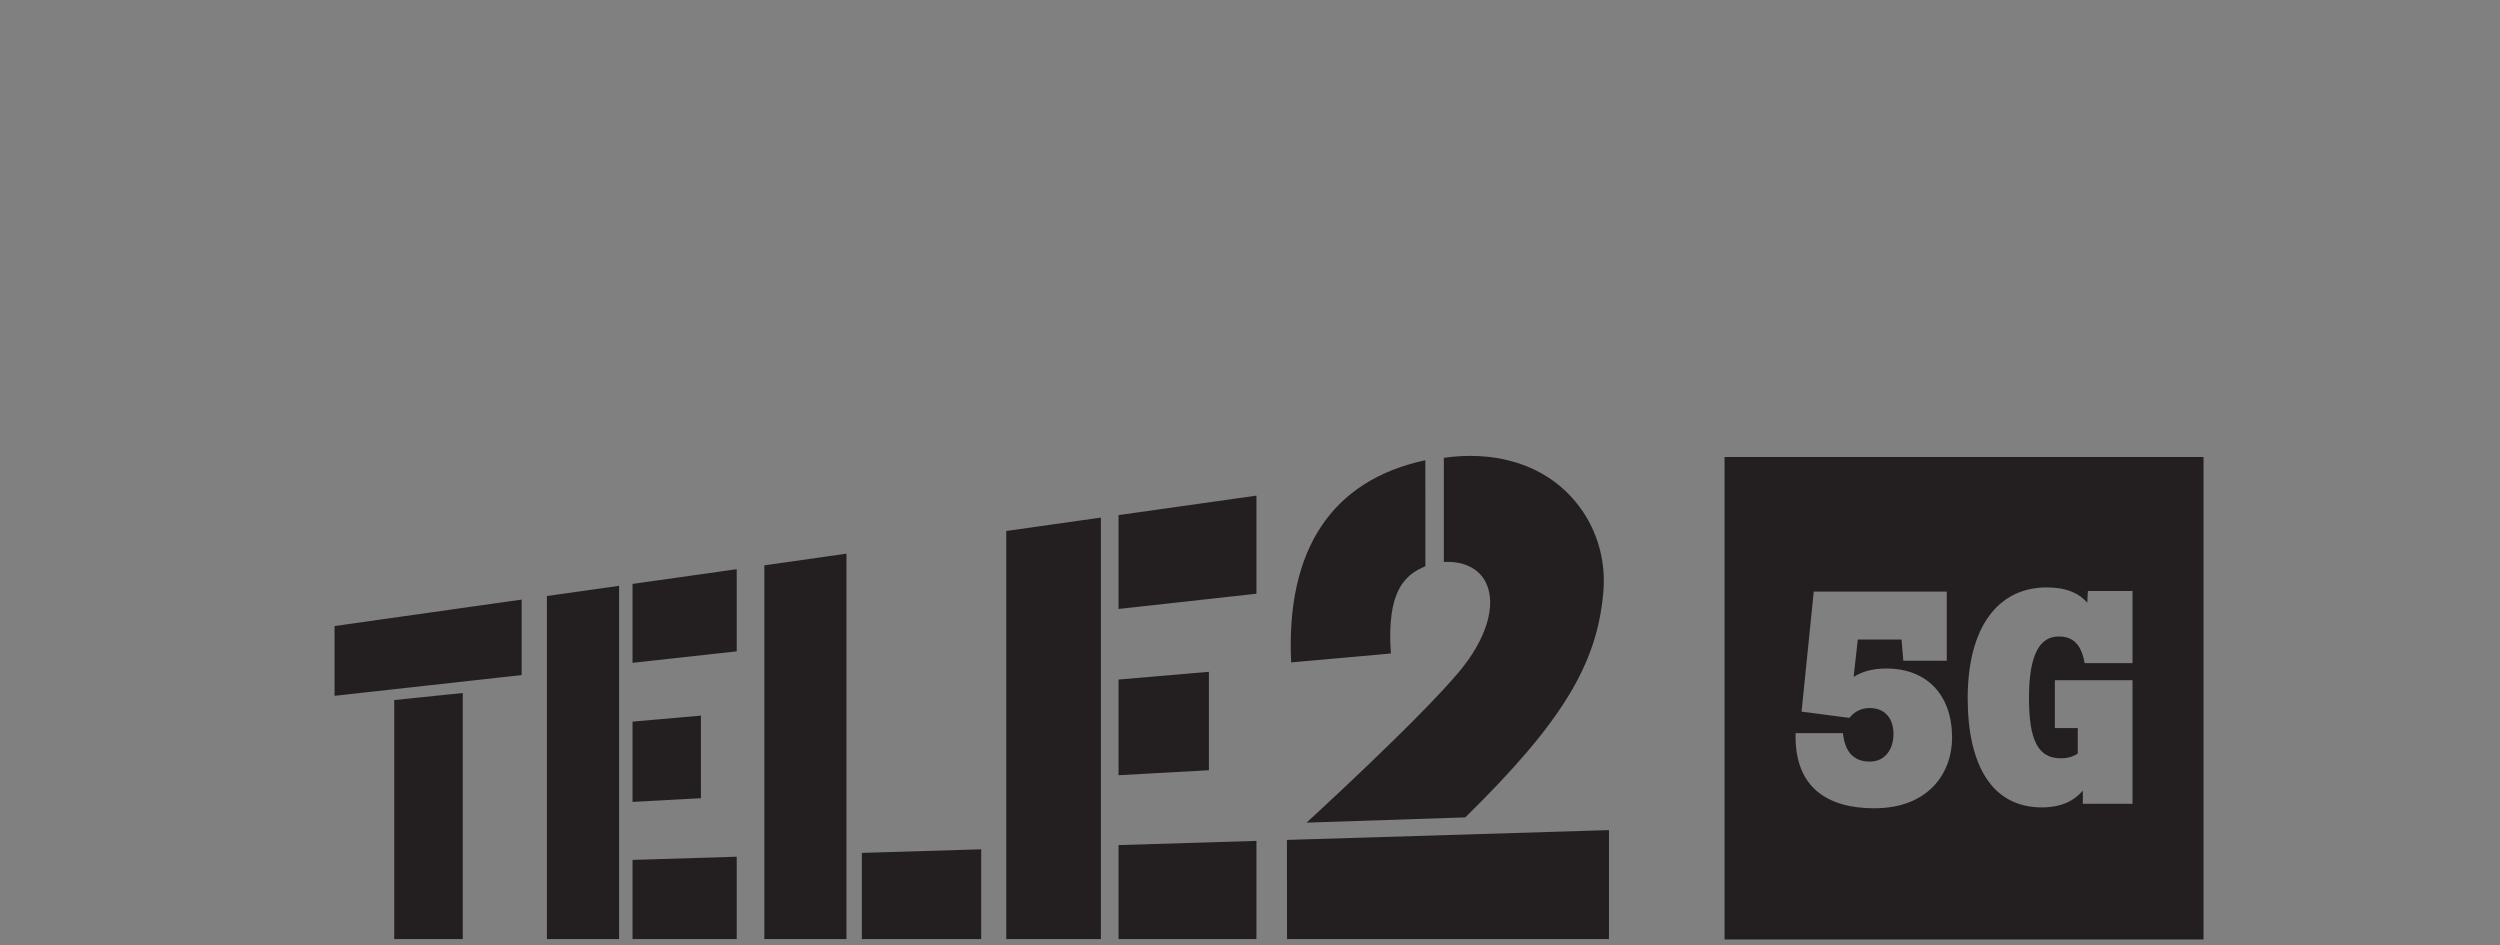 <?xml version="1.0" encoding="UTF-8"?> <svg xmlns="http://www.w3.org/2000/svg" xmlns:xlink="http://www.w3.org/1999/xlink" width="320" height="121" xml:space="preserve" overflow="hidden"><rect width="100%" height="100%" fill="#808080" stroke="none"/><defs><clipPath id="clip0"><rect x="725" y="159" width="320" height="121"></rect></clipPath></defs><g clip-path="url(#clip0)" transform="translate(-725 -159)"><path d="M320.269 123.731 0.48 123.731 0.48 263.363 320.269 263.363 320.269 123.731" fill="#231F20" fill-rule="evenodd" transform="matrix(1 0 0 -1.007 725 280)"></path><path d="M272.961 197.963 266.829 197.963C266.411 200.436 265.269 201.348 263.517 201.348 261.271 201.348 259.709 199.408 259.709 193.551 259.709 188.188 260.852 185.867 263.784 185.867 264.583 185.867 265.345 186.057 265.953 186.476L265.953 189.709 263.021 189.709 263.021 195.795 272.961 195.795 272.961 180.085 266.601 180.085 266.601 181.76C265.535 180.503 263.897 179.628 261.347 179.628 254.911 179.628 251.864 185.105 251.864 193.513 251.864 202.489 255.709 207.587 261.993 207.587 264.507 207.587 266.145 206.827 267.172 205.648L267.248 207.131 272.961 207.131ZM239.891 179.515C234.179 179.515 229.648 181.949 229.839 189.063L235.893 189.063C236.159 186.589 237.34 185.448 239.357 185.448 241.185 185.448 242.367 186.895 242.367 188.987 242.367 190.851 241.337 192.257 239.32 192.257 238.255 192.257 237.34 191.801 236.731 191.001L230.6 191.801 232.161 207.055 249.183 207.055 249.183 198.268 243.623 198.268 243.395 200.968 237.797 200.968 237.264 196.213C238.292 196.86 239.624 197.279 241.452 197.279 246.707 197.279 249.868 193.855 249.868 188.491 249.868 184.041 246.897 179.515 239.891 179.515ZM220.743 162.836 282.052 162.836 282.052 224.161 220.743 224.161ZM97.835 162.887 108.348 162.887 108.348 211.88 97.835 210.392ZM110.318 162.887 125.593 162.887 125.593 174.301 110.318 173.844ZM143.171 162.887 160.824 162.887 160.824 175.371 143.171 174.836ZM143.172 195.873 143.172 183.716 154.739 184.349 154.739 196.861ZM128.801 162.885 140.911 162.885 140.911 216.465 128.801 214.761ZM190.205 208.183C191.625 205.257 190.164 200.873 186.711 196.801 181.389 190.527 167.237 177.688 167.237 177.688L187.557 178.356C199.976 190.473 204.432 197.828 205.228 207.003 205.655 211.863 203.884 216.541 200.388 219.841 196.56 223.457 190.945 224.939 184.811 224.061L184.811 210.821C187.295 210.957 189.308 210.033 190.205 208.183ZM143.171 204.848 160.825 206.787 160.825 219.257 143.171 216.78ZM80.963 198 94.299 199.461 94.299 209.904 80.963 208.033ZM178.036 199.188C177.451 207.303 179.931 209.223 182.448 210.281L182.443 223.757C170.467 221.208 164.581 212.415 165.265 198.055ZM164.739 162.887 205.947 162.887 205.947 176.74 164.727 175.492ZM42.824 193.811 66.772 196.445 66.772 206.043 42.824 202.679ZM50.46 162.888 59.232 162.888 59.232 194.167 50.46 193.271ZM70.003 162.885 79.244 162.885 79.244 207.791 70.003 206.493ZM80.963 162.887 94.299 162.887 94.299 173.359 80.963 172.953ZM80.963 190.532 80.963 180.323 89.719 180.793 89.719 191.288 80.963 190.532" fill="#FFFFFF" transform="matrix(1 0 0 -1.007 725 280)"></path><path d="M272.961 35.867 266.829 35.867C266.411 38.34 265.269 39.253 263.517 39.253 261.271 39.253 259.709 37.312 259.709 31.455 259.709 26.092 260.852 23.771 263.784 23.771 264.583 23.771 265.345 23.961 265.953 24.379L265.953 27.613 263.021 27.613 263.021 33.699 272.961 33.699 272.961 17.989 266.601 17.989 266.601 19.663C265.535 18.407 263.897 17.532 261.347 17.532 254.911 17.532 251.864 23.01 251.864 31.417 251.864 40.394 255.709 45.491 261.993 45.491 264.507 45.491 266.145 44.73 267.172 43.552L267.248 45.034 272.961 45.034ZM239.891 17.419C234.179 17.419 229.648 19.853 229.839 26.966L235.893 26.966C236.159 24.494 237.34 23.352 239.357 23.352 241.185 23.352 242.367 24.798 242.367 26.891 242.367 28.754 241.337 30.162 239.32 30.162 238.255 30.162 237.34 29.705 236.731 28.906L230.6 29.705 232.161 44.958 249.183 44.958 249.183 36.172 243.623 36.172 243.395 38.872 237.797 38.872 237.264 34.117C238.292 34.764 239.624 35.182 241.452 35.182 246.707 35.182 249.868 31.759 249.868 26.395 249.868 21.945 246.897 17.419 239.891 17.419ZM220.743 0.741 282.052 0.741 282.052 62.066 220.743 62.066ZM97.835 0.791 108.348 0.791 108.348 49.784 97.835 48.296ZM110.318 0.791 125.593 0.791 125.593 12.205 110.318 11.748ZM143.171 0.791 160.824 0.791 160.824 13.274 143.171 12.741ZM143.172 33.778 143.172 21.62 154.739 22.254 154.739 34.764ZM128.801 0.79 140.911 0.79 140.911 54.369 128.801 52.665ZM190.205 46.086C191.625 43.162 190.164 38.776 186.711 34.705 181.389 28.431 167.237 15.593 167.237 15.593L187.557 16.26C199.976 28.378 204.432 35.733 205.228 44.906 205.655 49.767 203.884 54.445 200.388 57.746 196.56 61.361 190.945 62.842 184.811 61.966L184.811 48.726C187.295 48.861 189.308 47.938 190.205 46.086ZM143.171 42.752 160.825 44.691 160.825 57.161 143.171 54.684ZM80.963 35.904 94.299 37.366 94.299 47.808 80.963 45.938ZM178.036 37.091C177.451 45.206 179.931 47.127 182.448 48.186L182.443 61.66C170.467 59.111 164.581 50.318 165.265 35.959ZM164.739 0.791 205.947 0.791 205.947 14.644 164.727 13.396ZM42.824 31.714 66.772 34.349 66.772 43.946 42.824 40.582ZM50.46 0.791 59.232 0.791 59.232 32.071 50.46 31.174ZM70.003 0.79 79.244 0.79 79.244 45.695 70.003 44.398ZM80.963 0.791 94.299 0.791 94.299 11.262 80.963 10.857ZM80.963 28.436 80.963 18.226 89.719 18.697 89.719 29.193 80.963 28.436" fill="#231F20" transform="matrix(1 0 0 -1.007 725 280)"></path></g></svg> 